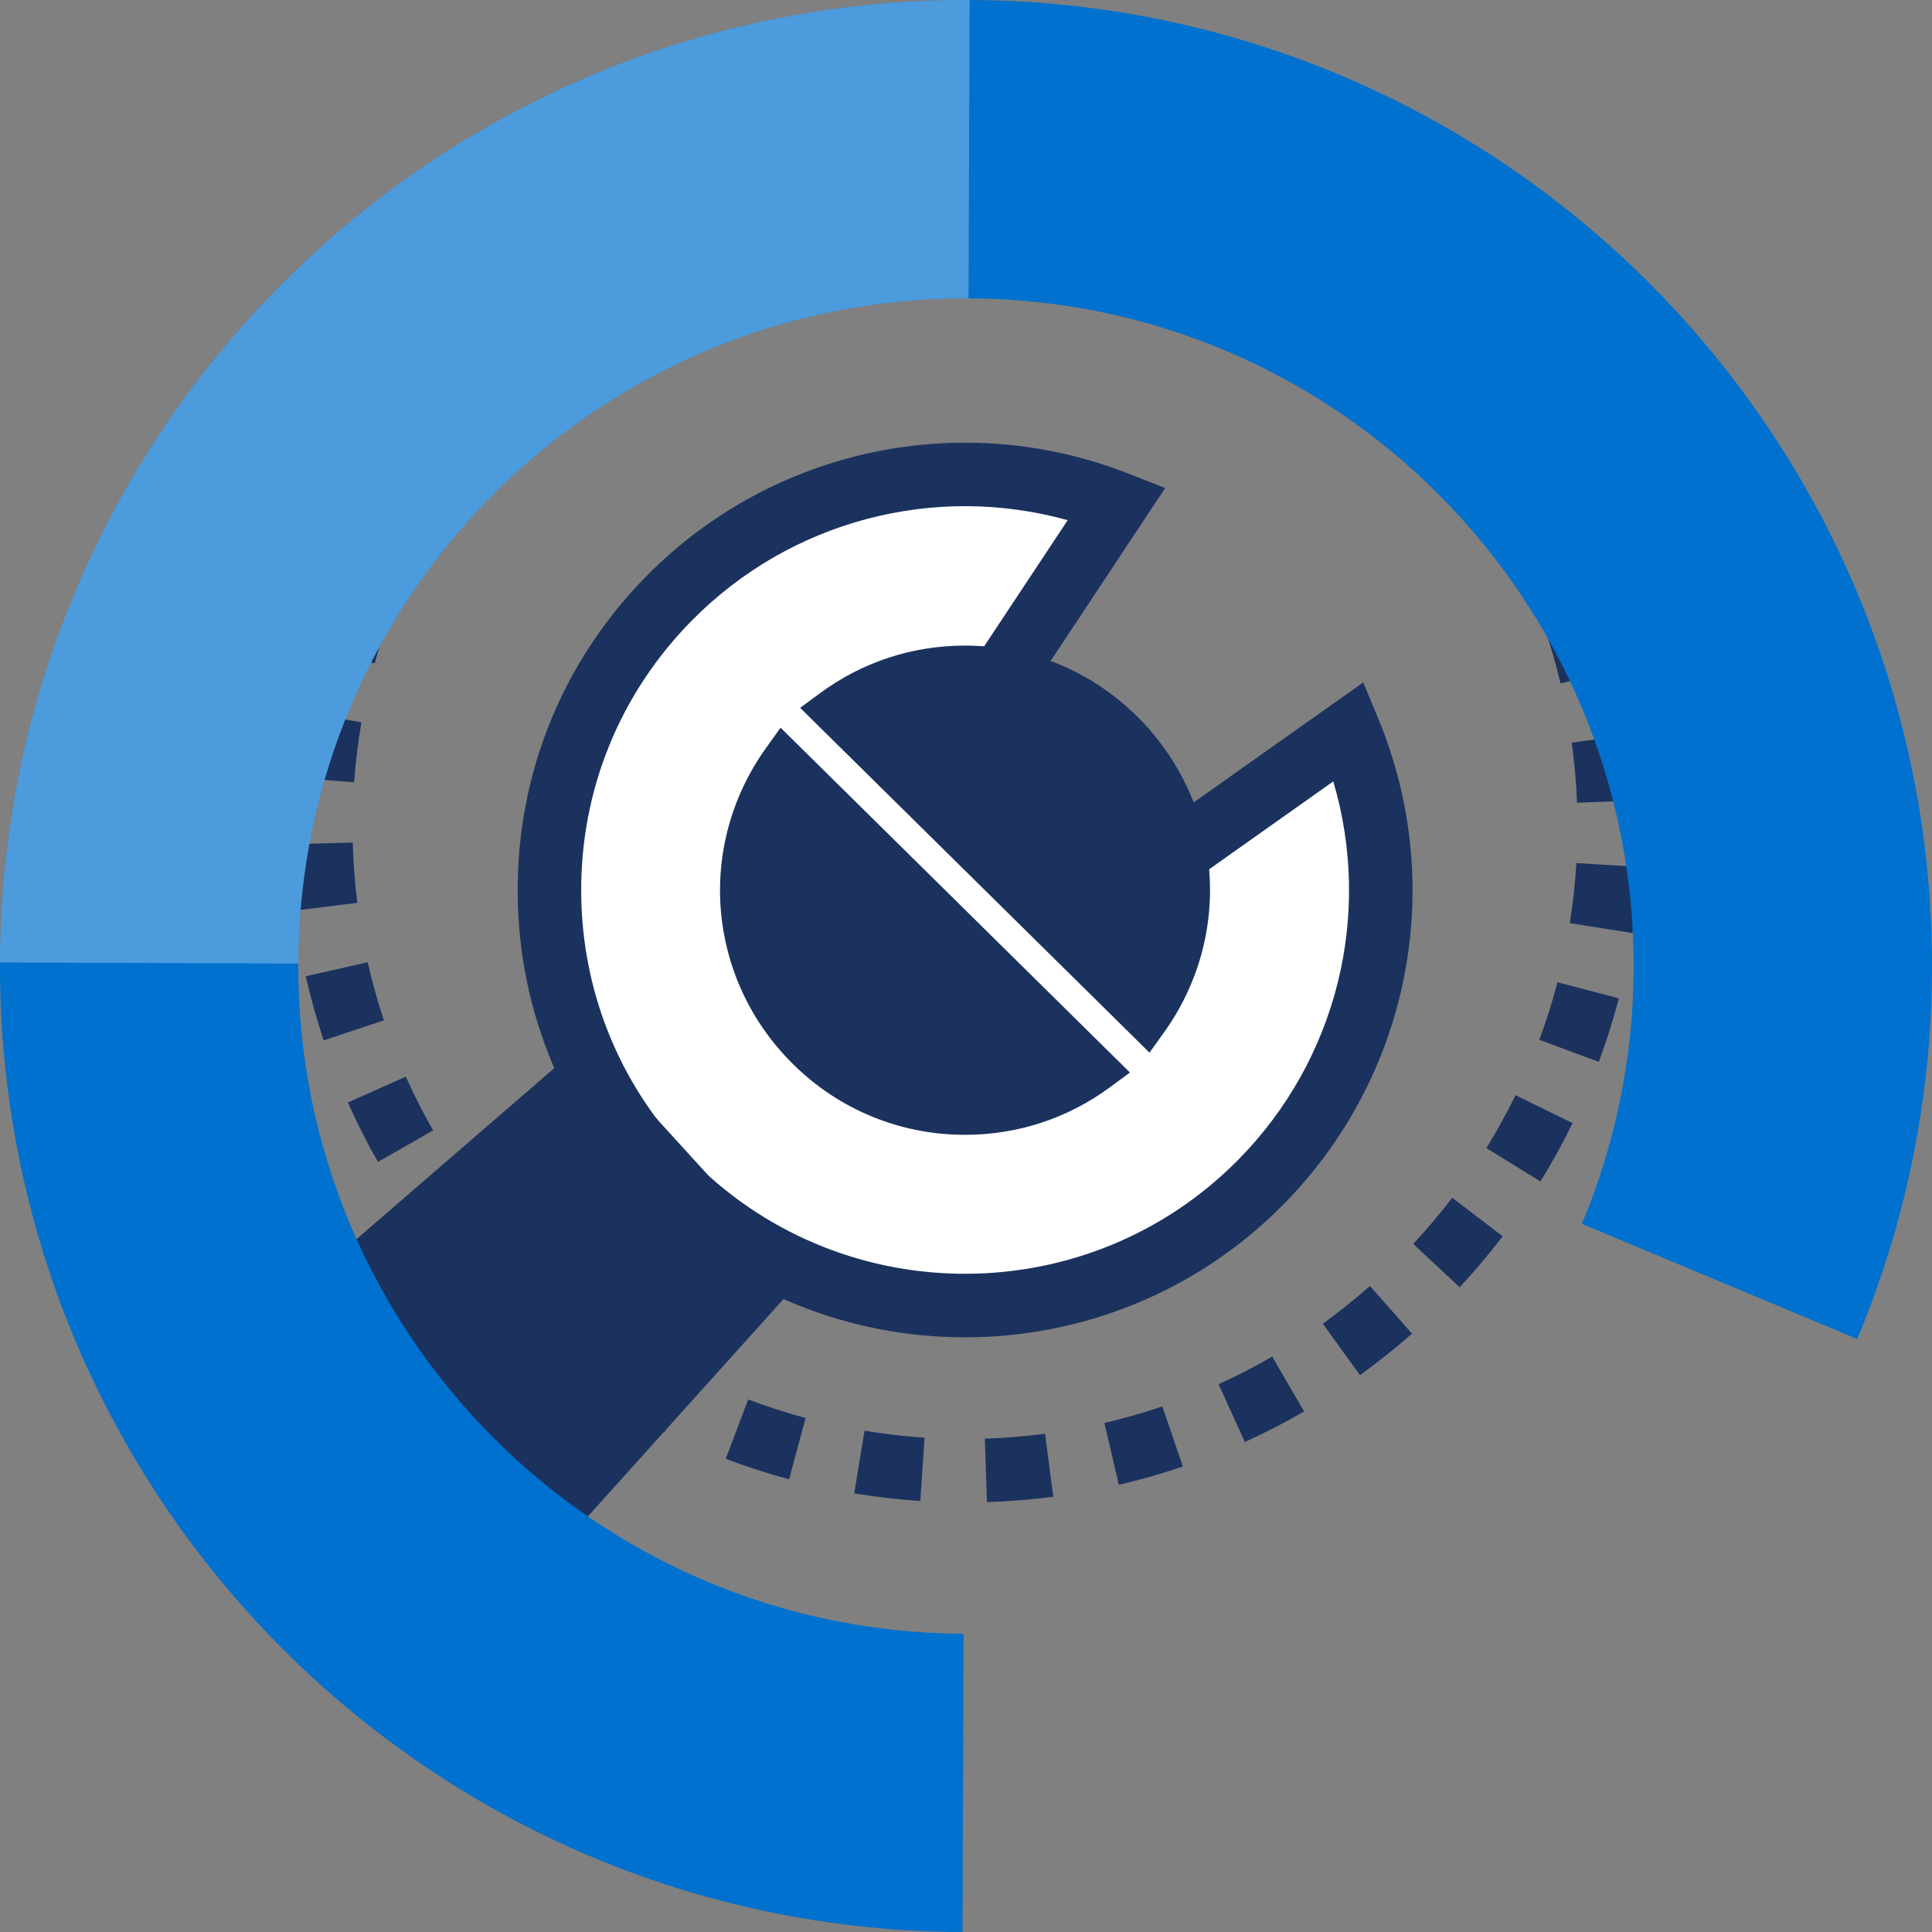 <!-- Generator: Adobe Illustrator 23.0.3, SVG Export Plug-In  -->
<svg version="1.1" xmlns="http://www.w3.org/2000/svg" xmlns:xlink="http://www.w3.org/1999/xlink" x="0px" y="0px"
	 width="33.275px" height="33.275px" viewBox="0 0 33.275 33.275" style="enable-background:new 0 0 33.275 33.275;"
	 xml:space="preserve">
<rect x="0" y="0" width="33.275" height="33.275" fill="#808080" stroke="none"/>
<style type="text/css">
	.st0{fill:#1B325E;}
	.st1{fill:#FFFFFF;}
	.st2{fill:#0071CE;}
	.st3{opacity:0.3;fill:#FFFFFF;}
</style>
<defs>
</defs>
<g>
	<g>
		<path class="st0" d="M16.998,25.871l-0.036-1.093c0.345-0.011,0.694-0.04,1.037-0.084l0.142,1.085
			C17.763,25.827,17.379,25.859,16.998,25.871z M15.851,25.852c-0.381-0.026-0.764-0.07-1.139-0.131l0.178-1.079
			c0.34,0.056,0.688,0.096,1.034,0.119L15.851,25.852z M19.27,25.573l-0.249-1.065c0.338-0.079,0.674-0.174,0.999-0.285l0.352,1.035
			C20.014,25.38,19.642,25.486,19.27,25.573z M13.591,25.478c-0.369-0.099-0.736-0.218-1.092-0.352l0.387-1.023
			c0.322,0.122,0.655,0.229,0.989,0.319L13.591,25.478z M21.44,24.836l-0.452-0.996c0.314-0.142,0.625-0.303,0.923-0.476
			l0.549,0.946C22.13,24.501,21.787,24.678,21.44,24.836z M11.446,24.668c-0.341-0.169-0.678-0.358-1.001-0.56l0.581-0.927
			c0.293,0.184,0.598,0.354,0.907,0.508L11.446,24.668z M23.423,23.685l-0.64-0.887c0.28-0.202,0.553-0.421,0.812-0.649l0.724,0.82
			C24.033,23.222,23.731,23.462,23.423,23.685z M9.504,23.451c-0.301-0.233-0.595-0.484-0.872-0.746l0.751-0.795
			c0.251,0.237,0.517,0.465,0.79,0.676L9.504,23.451z M25.14,22.17l-0.8-0.746c0.237-0.254,0.463-0.522,0.672-0.795l0.869,0.664
			C25.65,21.595,25.401,21.889,25.14,22.17z M7.838,21.878c-0.251-0.288-0.489-0.591-0.71-0.9l0.891-0.634
			c0.2,0.281,0.417,0.555,0.644,0.817L7.838,21.878z M26.531,20.349L25.6,19.773c0.181-0.293,0.35-0.599,0.502-0.91l0.983,0.48
			C26.917,19.686,26.731,20.025,26.531,20.349z M6.51,20.012c-0.188-0.329-0.363-0.673-0.519-1.023l0.998-0.446
			c0.142,0.317,0.3,0.628,0.47,0.926L6.51,20.012z M27.537,18.289l-1.025-0.38c0.12-0.324,0.225-0.658,0.312-0.991l1.058,0.276
			C27.785,17.562,27.669,17.93,27.537,18.289z M5.574,17.919c-0.12-0.363-0.224-0.735-0.308-1.105l1.067-0.241
			c0.076,0.335,0.17,0.672,0.279,1.001L5.574,17.919z M28.117,16.071l-1.08-0.172c0.054-0.341,0.092-0.689,0.113-1.034l1.092,0.066
			C28.219,15.312,28.177,15.695,28.117,16.071z M5.069,15.684c-0.047-0.379-0.076-0.764-0.086-1.143l1.093-0.029
			c0.009,0.345,0.036,0.694,0.078,1.038L5.069,15.684z M27.161,13.826c-0.013-0.346-0.044-0.695-0.091-1.035l1.084-0.15
			c0.052,0.376,0.085,0.761,0.1,1.143L27.161,13.826z M6.099,13.472l-1.091-0.078c0.027-0.379,0.074-0.762,0.139-1.139l1.078,0.186
			C6.166,12.782,6.124,13.129,6.099,13.472z M26.878,11.77c-0.08-0.336-0.178-0.672-0.292-0.998l1.034-0.357
			c0.124,0.36,0.233,0.73,0.322,1.101L26.878,11.77z M6.452,11.426l-1.055-0.291c0.101-0.368,0.222-0.735,0.359-1.09l1.021,0.393
			C6.653,10.76,6.543,11.092,6.452,11.426z M7.197,9.489L6.221,8.996c0.172-0.342,0.363-0.678,0.567-0.998l0.923,0.587
			C7.526,8.875,7.353,9.18,7.197,9.489z M8.311,7.737L7.45,7.062c0.236-0.3,0.488-0.592,0.751-0.867l0.79,0.756
			C8.753,7.2,8.524,7.465,8.311,7.737z M9.745,6.234L9.032,5.405c0.29-0.25,0.594-0.487,0.905-0.705l0.629,0.895
			C10.284,5.793,10.009,6.008,9.745,6.234z M11.444,5.041l-0.537-0.953c0.332-0.187,0.677-0.36,1.026-0.513l0.44,1.001
			C12.058,4.715,11.745,4.872,11.444,5.041z M20.479,4.415c-0.321-0.126-0.652-0.237-0.985-0.331l0.297-1.053
			c0.367,0.104,0.733,0.226,1.087,0.365L20.479,4.415z M13.344,4.206l-0.338-1.04c0.364-0.118,0.736-0.219,1.107-0.301l0.234,1.068
			C14.012,4.007,13.675,4.099,13.344,4.206z M18.48,3.851c-0.34-0.061-0.687-0.105-1.031-0.132l0.085-1.09
			c0.38,0.03,0.763,0.079,1.138,0.146L18.48,3.851z M15.373,3.76l-0.129-1.086c0.377-0.045,0.762-0.072,1.144-0.079l0.021,1.094
			C16.064,3.696,15.715,3.72,15.373,3.76z"/>
		<g>
			<path class="st1" d="M17.331,11.549l1.908-2.881c-2.585-1.014-5.638-0.465-7.712,1.636c-2.777,2.814-2.748,7.346,0.066,10.123
				c2.814,2.777,7.346,2.747,10.123-0.066c2.083-2.11,2.587-5.187,1.522-7.765l-2.768,1.958"/>
			<path class="st0" d="M16.62,23.033c-1.956,0-3.913-0.738-5.412-2.218c-1.465-1.446-2.279-3.375-2.292-5.433
				c-0.014-2.058,0.775-3.998,2.221-5.463c2.168-2.197,5.425-2.888,8.301-1.761l0.63,0.247l-2.282,3.445l-0.912-0.604l1.515-2.287
				c-2.296-0.638-4.775,0.007-6.473,1.728c-1.241,1.257-1.918,2.921-1.906,4.687c0.011,1.766,0.71,3.421,1.967,4.662
				c2.595,2.56,6.788,2.533,9.349-0.061c1.707-1.729,2.315-4.224,1.637-6.517L20.785,15l-0.632-0.893l3.327-2.354l0.262,0.634
				c1.185,2.868,0.542,6.149-1.638,8.358C20.599,22.269,18.61,23.033,16.62,23.033z"/>
		</g>
		<g>
			<g>
				<g>
					<path class="st0" d="M13.918,18.071c1.366,1.348,3.485,1.466,4.983,0.362l-5.41-5.34
						C12.406,14.605,12.551,16.723,13.918,18.071z"/>
					<path class="st0" d="M16.62,19.545L16.62,19.545c-1.114,0-2.165-0.431-2.958-1.214c-1.485-1.465-1.681-3.757-0.467-5.451
						l0.249-0.347l6.017,5.939l-0.343,0.253C18.39,19.262,17.526,19.545,16.62,19.545z M13.557,13.671
						c-0.739,1.35-0.507,3.032,0.616,4.141c0.656,0.648,1.525,1.004,2.446,1.004c0.604,0,1.185-0.152,1.702-0.442L13.557,13.671z"/>
				</g>
				<g>
					<path class="st0" d="M19.324,12.593c-1.366-1.348-3.485-1.466-4.983-0.362l5.41,5.34C20.835,16.059,20.69,13.941,19.324,12.593
						z"/>
					<path class="st0" d="M19.798,18.13l-6.017-5.939l0.344-0.253c0.726-0.536,1.59-0.819,2.496-0.819
						c1.114,0,2.166,0.432,2.959,1.215c1.484,1.465,1.681,3.757,0.466,5.45L19.798,18.13z M14.92,12.29l4.764,4.703
						c0.738-1.35,0.507-3.031-0.616-4.14c-0.657-0.648-1.526-1.004-2.447-1.004C16.017,11.849,15.437,12,14.92,12.29z"/>
				</g>
			</g>
		</g>
		<g>
			<path class="st0" d="M10.043,18.689l-6.138,5.307c-0.369,0.353-0.382,0.939-0.028,1.308l2.531,2.644
				c0.353,0.369,0.939,0.382,1.308,0.028l5.36-5.956L10.043,18.689z M6.957,26.013c-0.597,0-1.081-0.484-1.081-1.081
				c0-0.597,0.484-1.081,1.081-1.081c0.597,0,1.081,0.484,1.081,1.081C8.037,25.528,7.553,26.013,6.957,26.013z"/>
			<path class="st0" d="M7.075,28.781L7.075,28.781c-0.399,0-0.787-0.165-1.063-0.454l-2.531-2.644
				c-0.272-0.283-0.417-0.656-0.408-1.049c0.008-0.393,0.169-0.76,0.454-1.032l6.562-5.675l3.725,4.092l-5.719,6.353
				C7.818,28.636,7.457,28.781,7.075,28.781z M9.997,19.451L4.262,24.41c-0.053,0.051-0.094,0.145-0.096,0.246
				c-0.002,0.101,0.035,0.196,0.105,0.269l2.532,2.645c0.136,0.142,0.376,0.152,0.523,0.022l5.012-5.57L9.997,19.451z M6.957,26.559
				c-0.898,0-1.628-0.73-1.628-1.628c0-0.898,0.73-1.628,1.628-1.628c0.897,0,1.628,0.73,1.628,1.628
				C8.584,25.829,7.854,26.559,6.957,26.559z M6.957,24.397c-0.295,0-0.534,0.24-0.534,0.534c0,0.295,0.24,0.534,0.534,0.534
				c0.294,0,0.534-0.24,0.534-0.534C7.491,24.637,7.251,24.397,6.957,24.397z"/>
		</g>
	</g>
	<g>
		<g>
			<path class="st2" d="M5.137,16.595c0.024-6.35,5.192-11.481,11.543-11.457c6.351,0.023,11.48,5.192,11.457,11.542
				c-0.006,1.56-0.325,3.044-0.892,4.398l4.742,1.984c0.82-1.959,1.28-4.107,1.288-6.363C33.309,7.51,25.888,0.034,16.7,0
				C7.51-0.034,0.034,7.388,0,16.577c-0.034,9.189,7.387,16.665,16.577,16.699l0.019-5.138C10.244,28.114,5.115,22.947,5.137,16.595
				z"/>
			<path class="st3" d="M16.681,5.138C10.329,5.114,5.161,10.245,5.137,16.595L0,16.577C0.034,7.388,7.51-0.034,16.7,0L16.681,5.138
				z"/>
		</g>
	</g>
</g>
</svg>